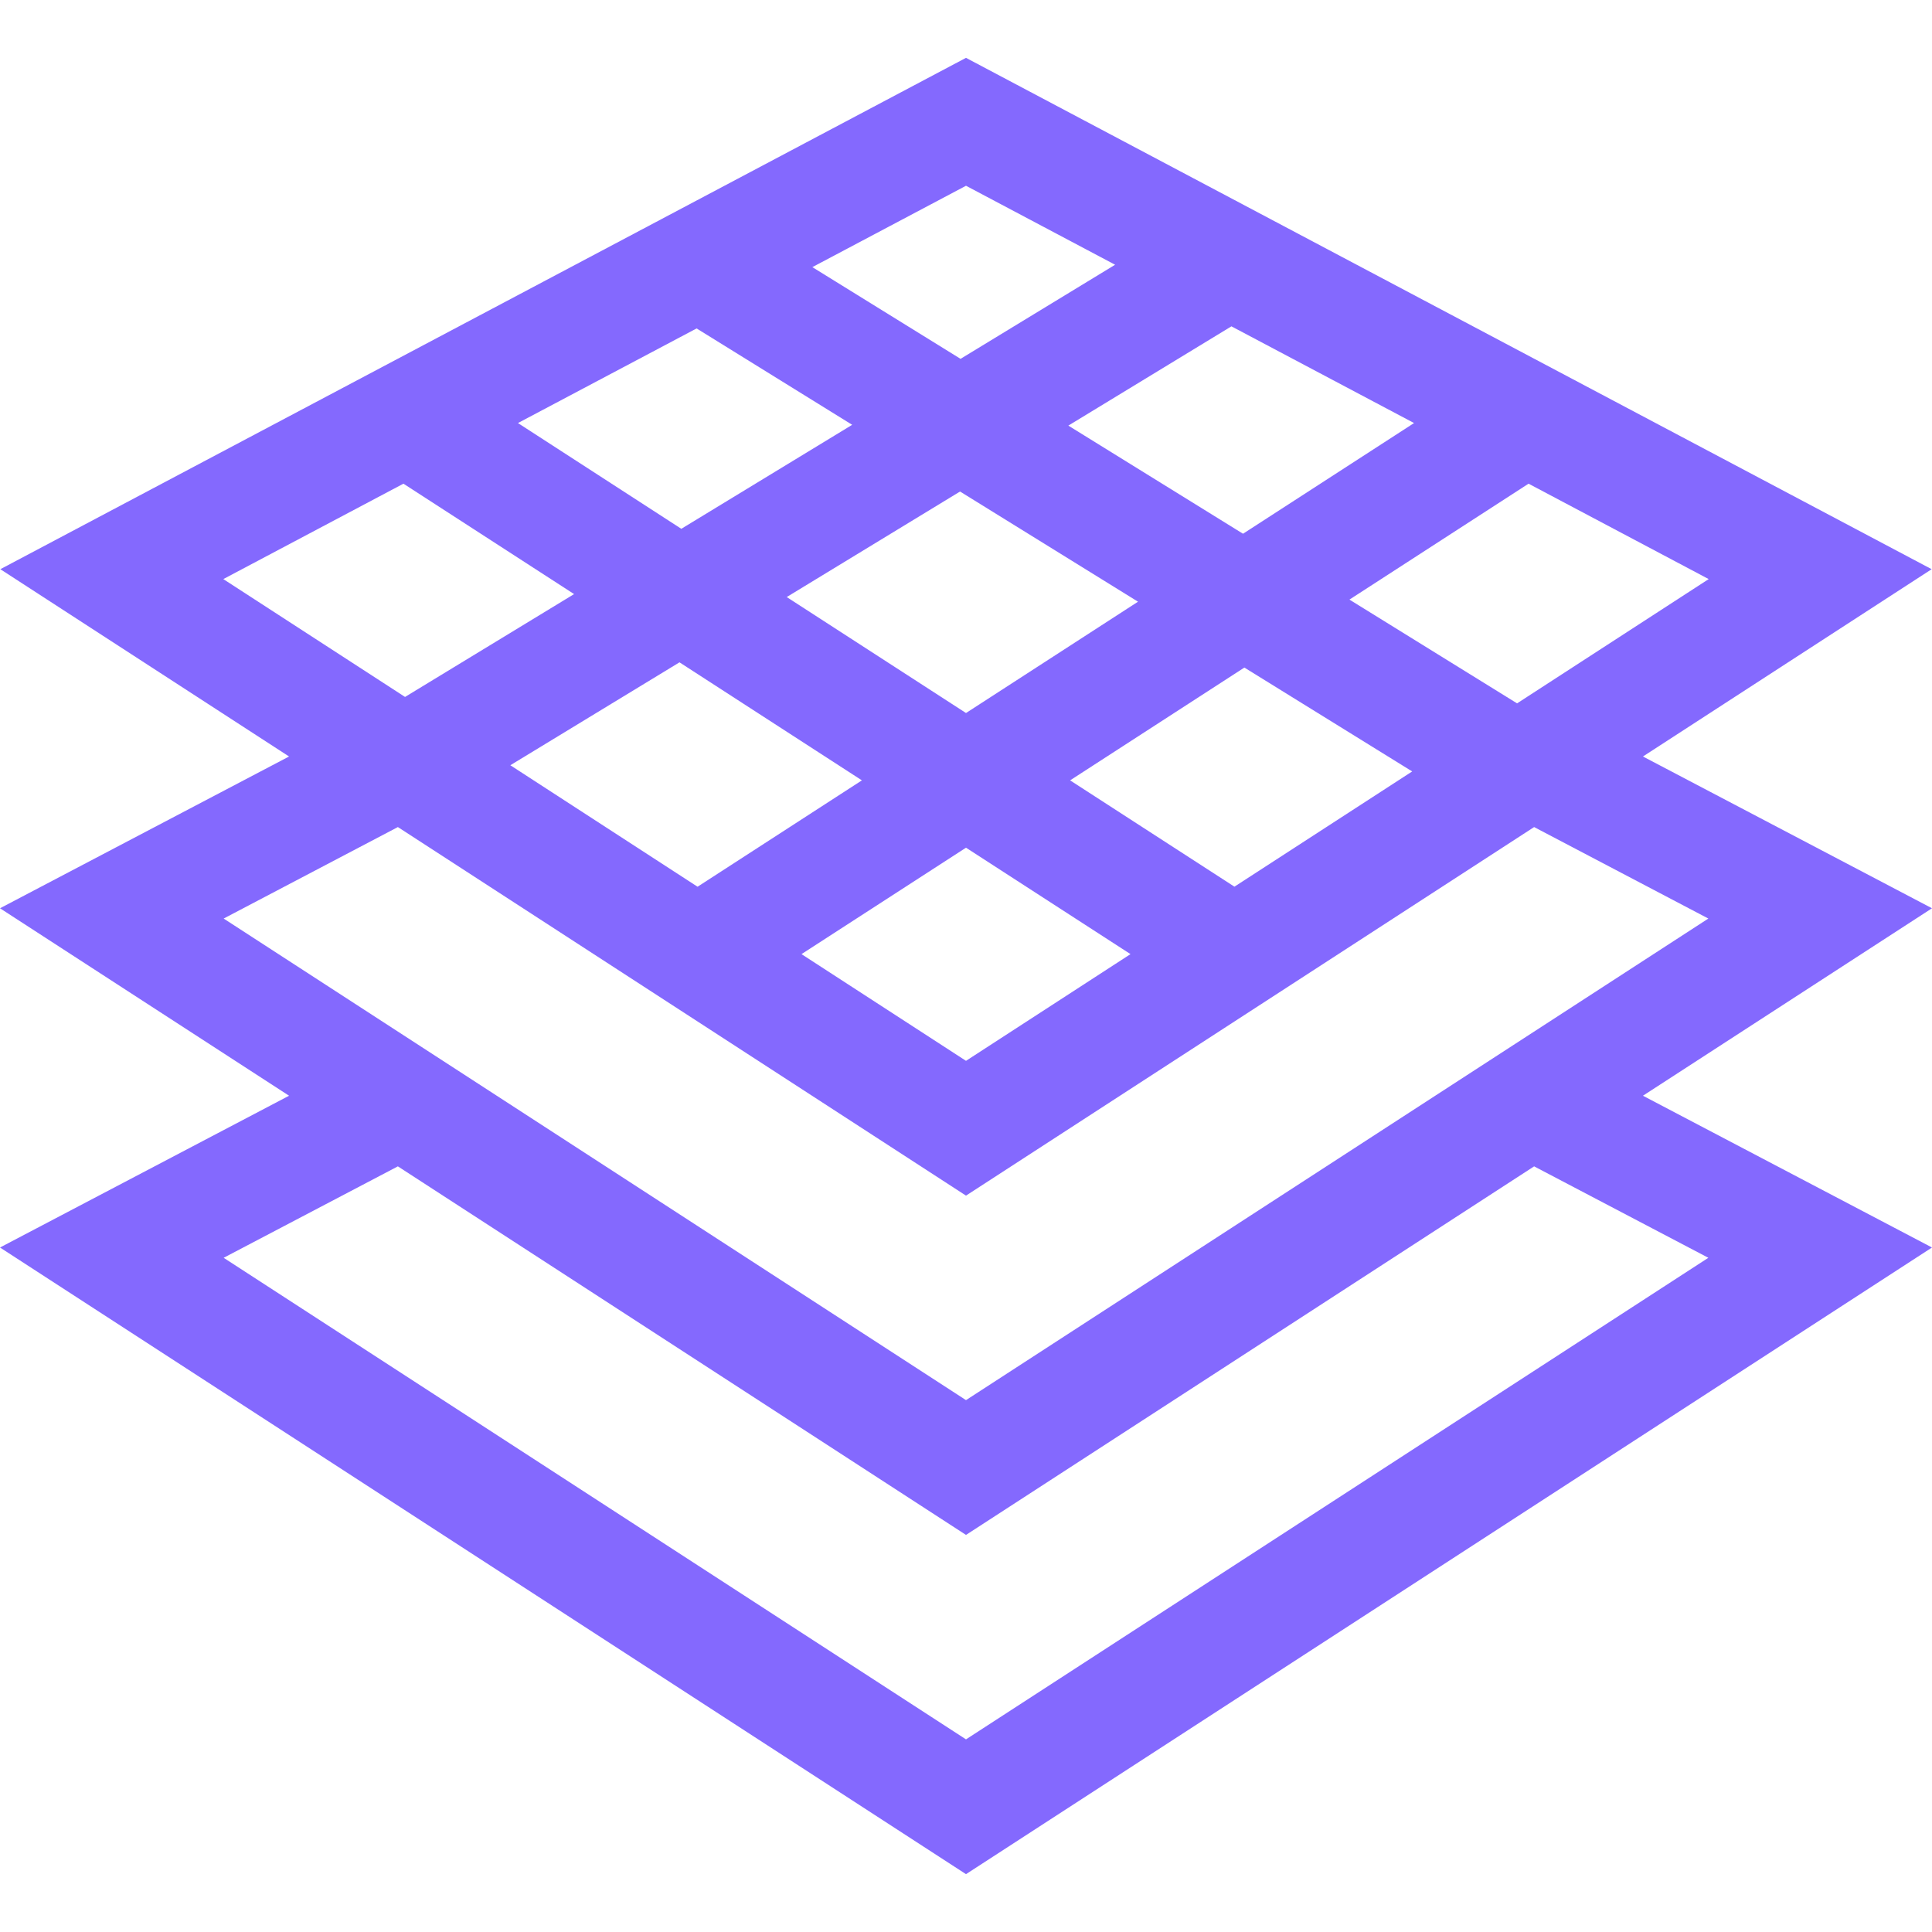 <svg width="34" height="34" viewBox="0 0 34 34" fill="none" xmlns="http://www.w3.org/2000/svg">
<path d="M34 15.984L28.913 13.313L33.994 10.017L17 1.018L0.006 10.017L5.087 13.313L0 15.984L5.087 19.283L0 21.954L17 32.982L34 21.954L28.913 19.283L34 15.984ZM30.07 10.191L26.698 12.378L23.748 10.552L26.9 8.512L30.07 10.191ZM15.168 13.733L12.276 15.605L8.981 13.467L11.958 11.656L15.168 13.733ZM13.845 10.507L16.895 8.65L20.027 10.589L17 12.548L13.845 10.507ZM17 14.918L19.895 16.791L17 18.669L14.105 16.791L17 14.918ZM18.832 13.733L21.899 11.748L24.852 13.576L21.724 15.604L18.832 13.733ZM24.885 7.445L21.875 9.393L18.801 7.49L21.671 5.743L24.885 7.445ZM17 3.269L19.624 4.659L16.904 6.315L14.296 4.701L17 3.269ZM12.259 5.78L14.997 7.476L11.99 9.306L9.115 7.445L12.259 5.78ZM3.93 10.191L7.1 8.512L10.103 10.455L7.128 12.265L3.93 10.191ZM3.936 16.165L7.002 14.555L17 21.041L26.998 14.555L30.064 16.165L17 24.64L3.936 16.165ZM30.064 22.135L17 30.61L3.936 22.135L7.002 20.526L17 27.012L26.998 20.526L30.064 22.135Z" fill="#8469FE"/>
</svg>
